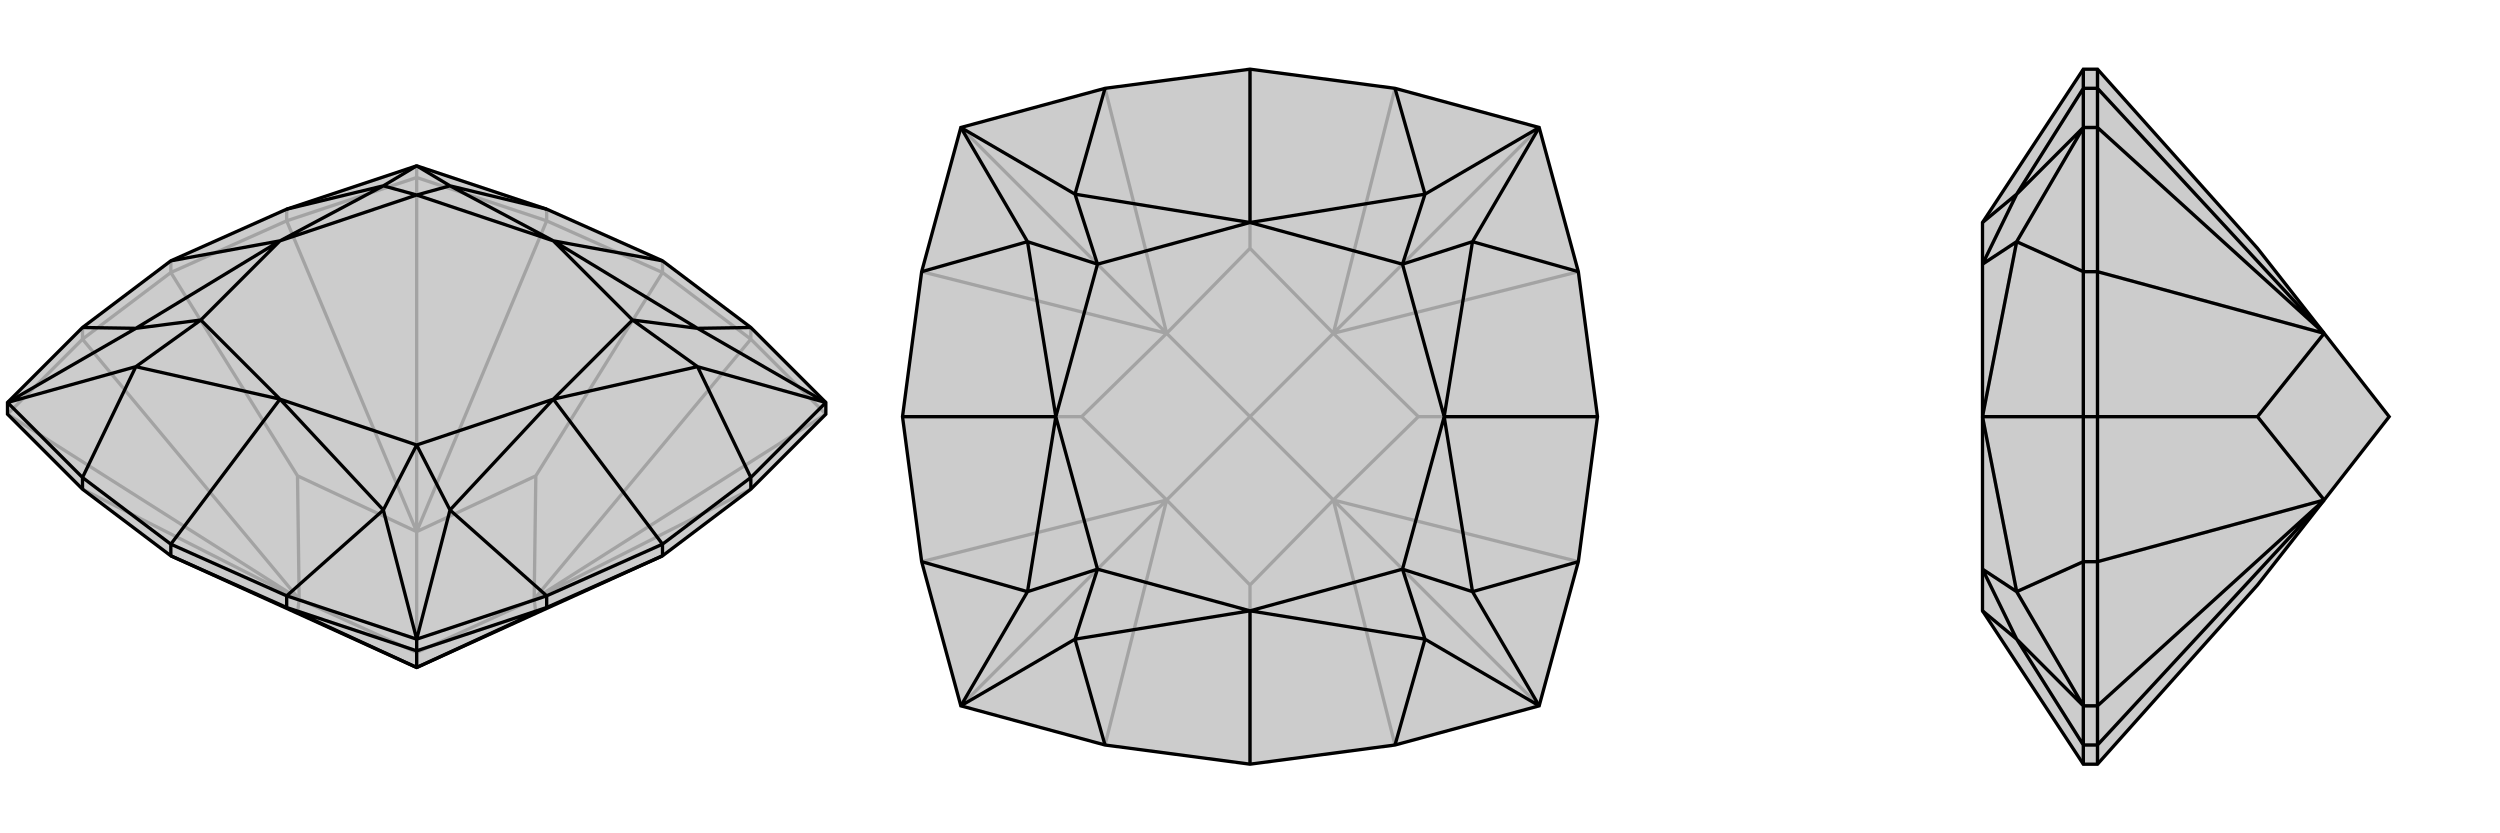 <svg xmlns="http://www.w3.org/2000/svg" viewBox="0 0 3000 1000">
    <g stroke="currentColor" stroke-width="4" fill="none" transform="translate(0 -17)">
        <path fill="currentColor" stroke="none" fill-opacity=".2" d="M643,753L795,684L901,604L991,514L991,500L901,410L795,330L656,268L500,216L344,268L205,330L99,410L9,500L9,514L99,604L205,684L357,753L500,818z" />
<path stroke-opacity=".2" d="M500,800L500,655M500,800L359,736M500,800L641,736M500,800L500,818M359,736L9,514M500,655L500,230M641,736L991,514M359,736L357,753M359,736L99,604M359,736L357,588M359,736L99,424M500,655L643,588M500,655L656,282M641,736L643,753M641,736L901,604M500,655L357,588M500,655L344,282M357,588L205,344M641,736L643,588M641,736L901,424M643,588L795,344M795,344L901,424M205,344L99,424M205,344L344,282M205,344L205,330M795,344L656,282M795,344L795,330M991,514L901,424M901,424L901,410M9,514L99,424M99,424L99,410M500,230L344,282M344,282L344,268M500,230L656,282M656,282L656,268M500,230L500,216" />
<path d="M643,753L795,684L901,604L991,514L991,500L901,410L795,330L656,268L500,216L344,268L205,330L99,410L9,500L9,514L99,604L205,684L357,753L500,818z" />
<path d="M500,818L500,798M500,818L656,746M500,818L344,746M205,684L344,746M795,684L656,746M795,684L795,670M205,684L205,670M901,604L901,590M500,798L344,746M344,746L344,732M500,798L656,746M656,746L656,732M500,798L500,784M99,604L99,590M991,500L901,590M500,784L656,732M500,784L344,732M9,500L99,590M901,410L837,411M795,670L901,590M901,590L837,457M795,670L656,732M656,732L540,629M795,670L664,496M205,670L344,732M344,732L460,629M205,670L99,590M99,590L163,457M205,670L336,496M99,410L163,411M344,268L460,240M205,330L336,306M656,268L540,240M795,330L664,306M837,411L664,306M837,457L664,496M540,629L664,496M460,629L336,496M163,457L336,496M163,411L336,306M460,240L336,306M540,240L664,306M991,500L837,411M991,500L837,457M837,411L759,401M837,457L759,401M500,784L540,629M500,784L460,629M540,629L500,551M460,629L500,551M9,500L163,457M9,500L163,411M163,457L241,401M163,411L241,401M500,216L460,240M500,216L540,240M460,240L500,251M540,240L500,251M759,401L664,306M759,401L664,496M500,551L664,496M500,551L336,496M241,401L336,496M241,401L336,306M500,251L336,306M500,251L664,306" />
    </g>
    <g stroke="currentColor" stroke-width="4" fill="none" transform="translate(1000 0)">
        <path fill="currentColor" stroke="none" fill-opacity=".2" d="M674,106L500,83L326,106L153,153L106,326L83,500L106,674L153,847L326,894L500,917L674,894L847,847L894,674L917,500L894,326L847,153z" />
<path stroke-opacity=".2" d="M500,500L400,400M500,500L400,600M500,500L600,400M500,500L600,600M400,600L153,847M400,400L153,153M600,400L847,153M600,600L847,847M400,600L500,702M400,600L326,894M400,600L298,500M400,600L106,674M400,400L500,298M400,400L326,106M600,400L702,500M600,400L894,326M400,400L298,500M400,400L106,326M298,500L83,500M600,400L500,298M600,400L674,106M500,298L500,83M600,600L702,500M600,600L894,674M702,500L917,500M600,600L500,702M600,600L674,894M500,702L500,917" />
<path d="M674,106L500,83L326,106L153,153L106,326L83,500L106,674L153,847L326,894L500,917L674,894L847,847L894,674L917,500L894,326L847,153z" />
<path d="M674,106L710,233M894,326L767,290M894,674L767,710M917,500L733,500M674,894L710,767M326,894L290,767M500,917L500,733M106,674L233,710M106,326L233,290M83,500L267,500M326,106L290,233M500,83L500,267M710,233L500,267M767,290L733,500M767,710L733,500M710,767L500,733M290,767L500,733M233,710L267,500M233,290L267,500M290,233L500,267M847,153L710,233M847,153L767,290M710,233L683,317M767,290L683,317M847,847L767,710M847,847L710,767M767,710L683,683M710,767L683,683M153,847L290,767M153,847L233,710M290,767L317,683M233,710L317,683M153,153L233,290M153,153L290,233M233,290L317,317M290,233L317,317M683,317L500,267M683,317L733,500M683,683L733,500M683,683L500,733M317,683L500,733M317,683L267,500M317,317L267,500M317,317L500,267" />
    </g>
    <g stroke="currentColor" stroke-width="4" fill="none" transform="translate(2000 0)">
        <path fill="currentColor" stroke="none" fill-opacity=".2" d="M789,400L709,298L517,83L500,83L379,267L379,317L379,500L379,683L379,733L500,917L517,917L709,702L789,600L867,500z" />
<path stroke-opacity=".2" d="M789,600L517,847M789,400L517,153M789,600L517,894M789,600L709,500M789,600L517,674M789,400L517,106M789,400L709,500M789,400L517,326M709,500L517,500M517,500L517,674M517,917L517,894M517,500L517,326M517,500L500,500M517,83L517,106M517,847L517,674M517,674L500,674M517,847L517,894M517,894L500,894M517,847L500,847M517,153L517,326M517,326L500,326M517,153L517,106M517,106L500,106M517,153L500,153M500,847L500,894M500,847L500,674M500,153L500,326M500,153L500,106M500,917L500,894M500,894L420,767M500,500L500,674M500,674L420,710M500,500L500,326M500,326L420,290M500,500L379,500M500,83L500,106M500,106L420,233M420,767L379,733M420,710L379,500M420,290L379,500M420,233L379,267M500,847L420,767M500,847L420,710M420,767L379,683M420,710L379,683M500,153L420,290M500,153L420,233M420,290L379,317M420,233L379,317" />
<path d="M789,400L709,298L517,83L500,83L379,267L379,317L379,500L379,683L379,733L500,917L517,917L709,702L789,600L867,500z" />
<path d="M789,400L517,153M789,600L517,847M789,400L709,500M789,400L517,326M789,400L517,106M789,600L709,500M789,600L517,674M709,500L517,500M789,600L517,894M517,83L517,106M517,500L517,326M517,917L517,894M517,500L517,674M517,500L500,500M517,153L517,106M517,106L500,106M517,153L517,326M517,326L500,326M517,153L500,153M517,847L517,894M517,894L500,894M517,847L517,674M517,674L500,674M517,847L500,847M500,153L500,106M500,153L500,326M500,847L500,674M500,847L500,894M500,83L500,106M500,106L420,233M500,500L500,326M500,326L420,290M500,500L500,674M500,674L420,710M500,500L379,500M500,917L500,894M500,894L420,767M420,233L379,267M420,290L379,500M420,710L379,500M420,767L379,733M500,153L420,233M500,153L420,290M420,233L379,317M420,290L379,317M500,847L420,710M500,847L420,767M420,710L379,683M420,767L379,683" />
    </g>
</svg>